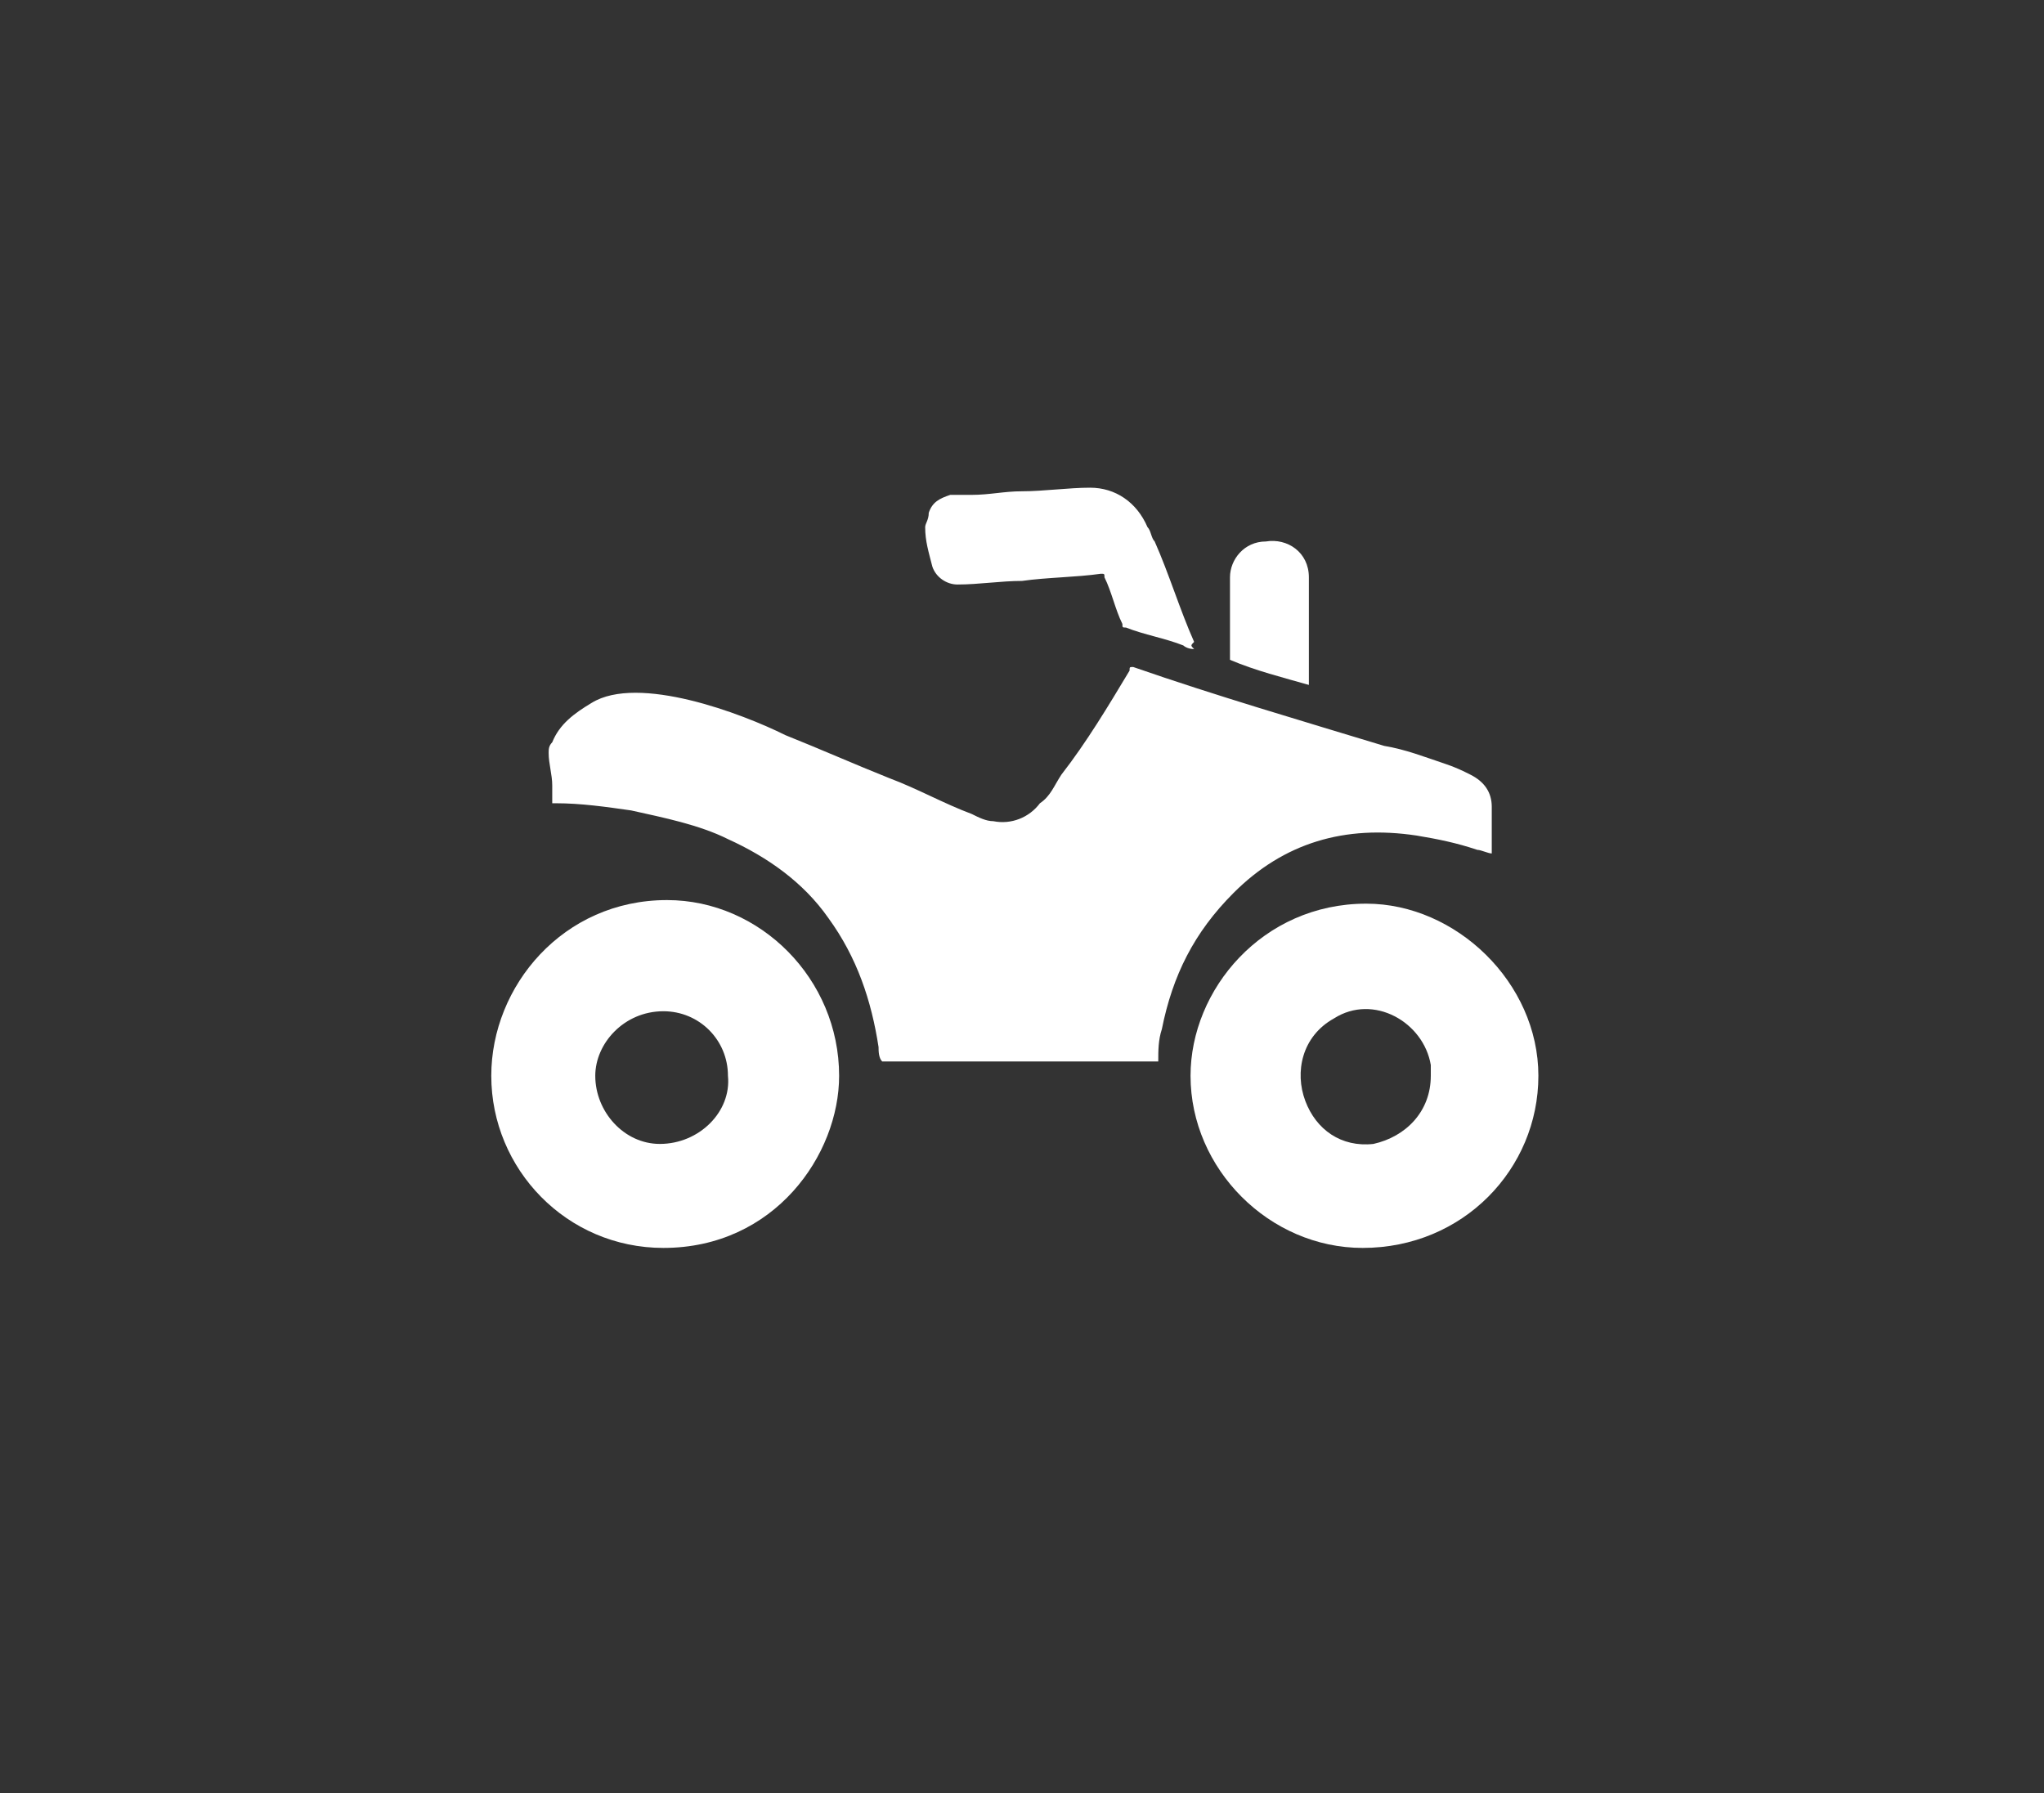 <?xml version="1.0" encoding="utf-8"?>
<!-- Generator: Adobe Illustrator 24.3.0, SVG Export Plug-In . SVG Version: 6.00 Build 0)  -->
<svg version="1.1" id="Capa_1" xmlns="http://www.w3.org/2000/svg" xmlns:xlink="http://www.w3.org/1999/xlink" x="0px" y="0px"
	 viewBox="0 0 57 50" style="enable-background:new 0 0 57 50;" xml:space="preserve">
<rect x="0" y="0" width="57" height="50" fill="#333333" stroke="none"/>
<style type="text/css">
	.st0{fill:none;}
	.st1{fill:#FFFFFF;}
</style>
<g>
	<rect class="st0" width="57" height="50"/>
	<g>
		<path class="st1" d="M16.5,19.6c-0.5,0.3-0.9,0.6-1.1,1.1c-0.1,0.1-0.1,0.2-0.1,0.3c0,0.3,0.1,0.6,0.1,0.9c0,0.2,0,0.3,0,0.5
			c0,0,0.1,0,0.1,0c0.7,0,1.4,0.1,2.1,0.2c0.9,0.2,1.9,0.4,2.7,0.8c1.1,0.5,2.1,1.2,2.8,2.2c0.8,1.1,1.2,2.3,1.4,3.6
			c0,0.1,0,0.3,0.1,0.4c2.6,0,5.2,0,7.7,0c0,0,0,0,0,0c0-0.3,0-0.6,0.1-0.9c0.3-1.5,0.9-2.7,2-3.8c1.4-1.4,3.1-1.9,5.1-1.6
			c0.6,0.1,1.1,0.2,1.7,0.4c0.1,0,0.3,0.1,0.4,0.1c0-0.1,0-0.3,0-0.4c0-0.3,0-0.6,0-0.9c0-0.4-0.2-0.7-0.6-0.9
			c-0.2-0.1-0.4-0.2-0.7-0.3c-0.6-0.2-1.1-0.4-1.7-0.5c-2.3-0.7-4.7-1.4-7-2.2c-0.1,0-0.1,0-0.1,0.1c-0.6,1-1.2,2-1.9,2.9
			c-0.2,0.3-0.3,0.6-0.6,0.8c-0.3,0.4-0.8,0.6-1.3,0.5c-0.2,0-0.4-0.1-0.6-0.2c-0.8-0.3-1.5-0.7-2.3-1c-1-0.4-1.9-0.8-2.9-1.2
			C20.7,19.9,17.8,18.8,16.5,19.6z"/>
		<path class="st1" d="M13.7,30c0-2.5,2-4.9,4.9-4.9c2.6,0,4.8,2.2,4.8,4.9c0,2.2-1.8,4.8-4.9,4.8C15.8,34.8,13.7,32.6,13.7,30z
			 M20.3,30c0-1-0.8-1.8-1.8-1.8c-1.1,0-1.9,0.9-1.9,1.8c0,1,0.8,1.9,1.8,1.9C19.5,31.9,20.4,31,20.3,30z"/>
		<path class="st1" d="M33.2,30c0-2.4,2-4.8,4.9-4.8c2.5,0,4.8,2.2,4.8,4.8c0,2.6-2.1,4.8-4.9,4.8C35.4,34.8,33.2,32.6,33.2,30z
			 M39.9,30c0-0.1,0-0.2,0-0.3c-0.2-1.2-1.6-2-2.7-1.3c-0.9,0.5-1.1,1.5-0.8,2.3c0.3,0.8,1,1.3,1.9,1.2C39.2,31.7,39.9,31,39.9,30z"
			/>
		<path class="st1" d="M33.3,18.1C33.1,18.1,33,18,33,18c-0.5-0.2-1.1-0.3-1.6-0.5c-0.1,0-0.1,0-0.1-0.1c-0.2-0.4-0.3-0.9-0.5-1.3
			c0-0.1,0-0.1-0.1-0.1c-0.7,0.1-1.5,0.1-2.2,0.2c-0.6,0-1.2,0.1-1.8,0.1c-0.3,0-0.6-0.2-0.7-0.5c-0.1-0.4-0.2-0.7-0.2-1.1
			c0-0.1,0.1-0.2,0.1-0.4c0.1-0.3,0.3-0.4,0.6-0.5c0.2,0,0.4,0,0.6,0c0.5,0,0.9-0.1,1.4-0.1c0.6,0,1.3-0.1,1.9-0.1
			c0.7,0,1.3,0.4,1.6,1.1c0.1,0.1,0.1,0.3,0.2,0.4c0.4,0.9,0.7,1.9,1.1,2.8C33.2,18,33.2,18,33.3,18.1z"/>
		<path class="st1" d="M36.5,19.1c-0.7-0.2-1.5-0.4-2.2-0.7c0,0,0,0,0,0c0-0.8,0-1.5,0-2.3c0-0.5,0.4-1,1-1c0.6-0.1,1.2,0.3,1.2,1
			c0,0.2,0,0.4,0,0.6c0,0.8,0,1.6,0,2.4C36.5,19,36.5,19.1,36.5,19.1z"/>
	</g>
</g>
</svg>
